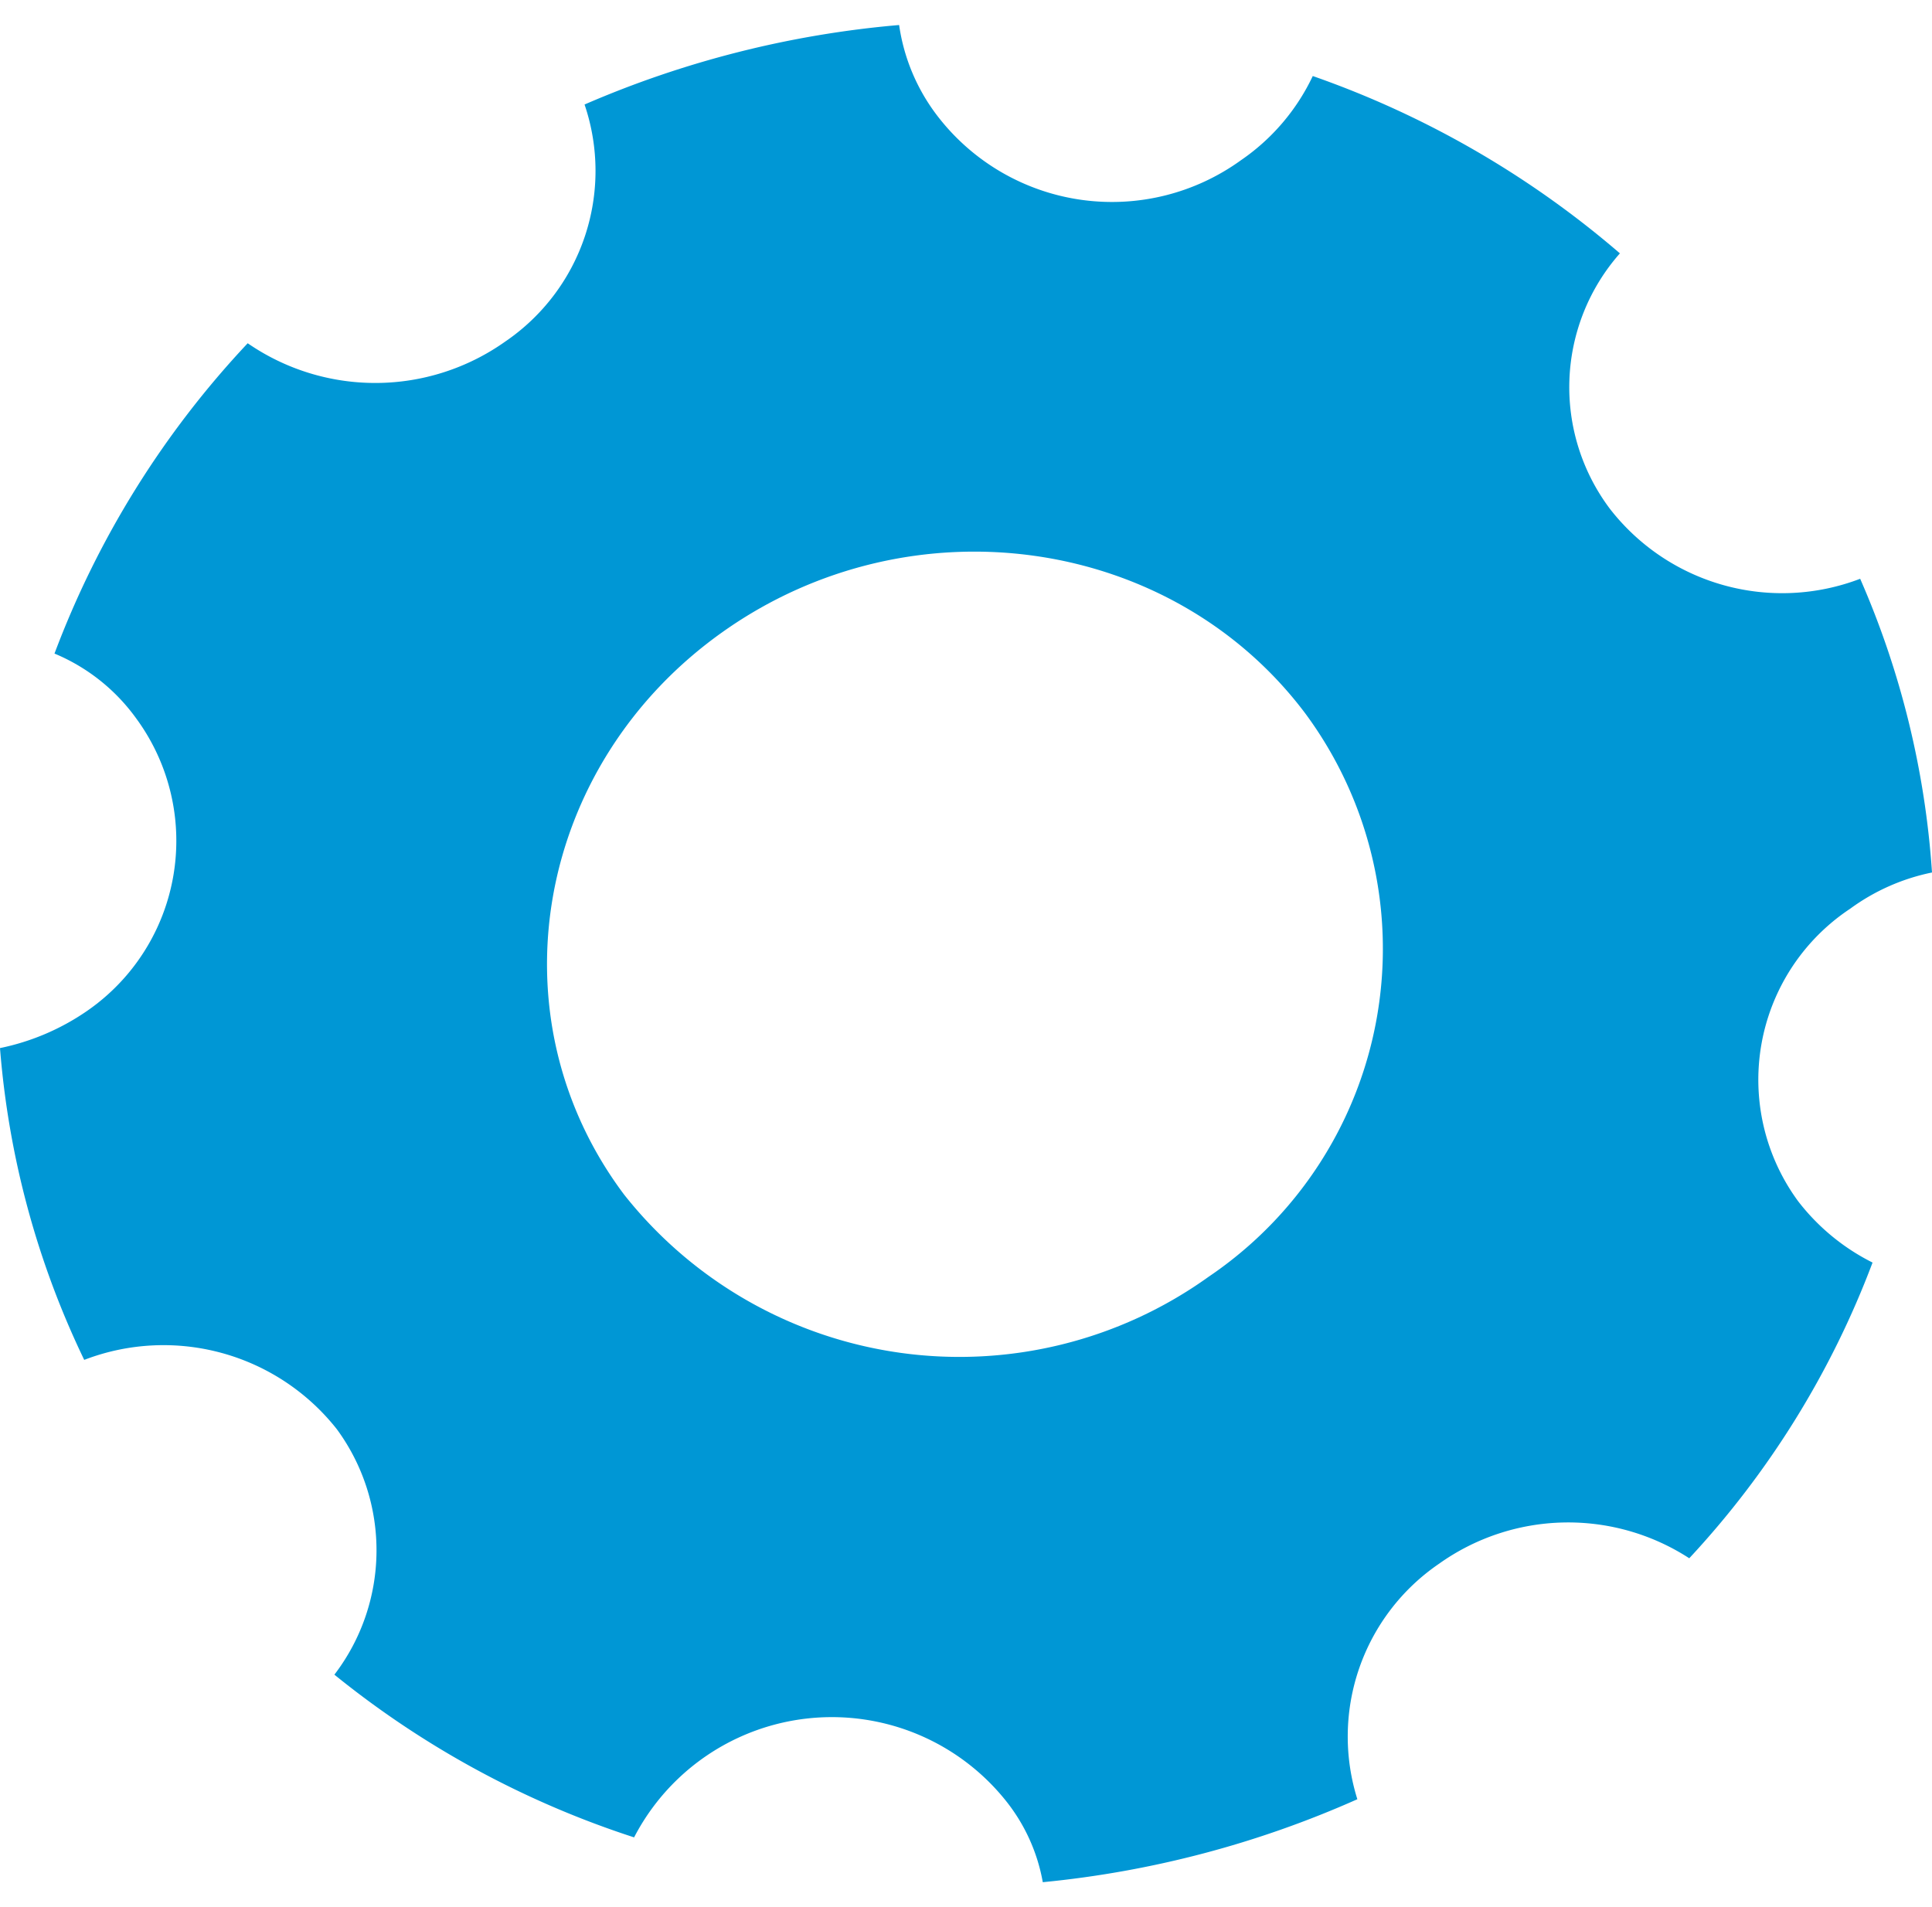 <svg height="77" viewBox="0 0 78 77" width="78" xmlns="http://www.w3.org/2000/svg"><path d="m12937.8 4180.55a17.257 17.257 0 0 1 -23.6-3.31c-5.4-7.19-3.6-17.37 4-22.74s18.1-3.88 23.5 3.31a15.982 15.982 0 0 1 -3.9 22.74m16.6-41.32a38.424 38.424 0 0 0 -12.4-7.16 8.547 8.547 0 0 1 -2.9 3.4 8.884 8.884 0 0 1 -12.2-1.72 7.852 7.852 0 0 1 -1.6-3.74 40.656 40.656 0 0 0 -12.7 3.21 8.337 8.337 0 0 1 -3.2 9.57 9.071 9.071 0 0 1 -10.4.07 37.58 37.58 0 0 0 -7.8 12.53 7.726 7.726 0 0 1 3.3 2.62 8.349 8.349 0 0 1 -2 11.82 9.578 9.578 0 0 1 -3.5 1.49 35.4 35.4 0 0 0 3.4 12.59 8.911 8.911 0 0 1 10.2 2.8 8.265 8.265 0 0 1 -.1 9.91 37.683 37.683 0 0 0 12.1 6.57 8.994 8.994 0 0 1 15-1.49 7.311 7.311 0 0 1 1.5 3.3 40.918 40.918 0 0 0 12.7-3.35 8.447 8.447 0 0 1 3.3-9.51 8.982 8.982 0 0 1 10.1-.22 36.287 36.287 0 0 0 7.4-11.94 8.72 8.72 0 0 1 -3-2.47 8.287 8.287 0 0 1 2.1-11.82 8.447 8.447 0 0 1 3.3-1.46 35.449 35.449 0 0 0 -2.9-11.86 8.805 8.805 0 0 1 -10.1-2.82 8.168 8.168 0 0 1 .4-10.32" fill="#0097d5" fill-rule="evenodd" transform="translate(-12889 -4129)"/></svg>